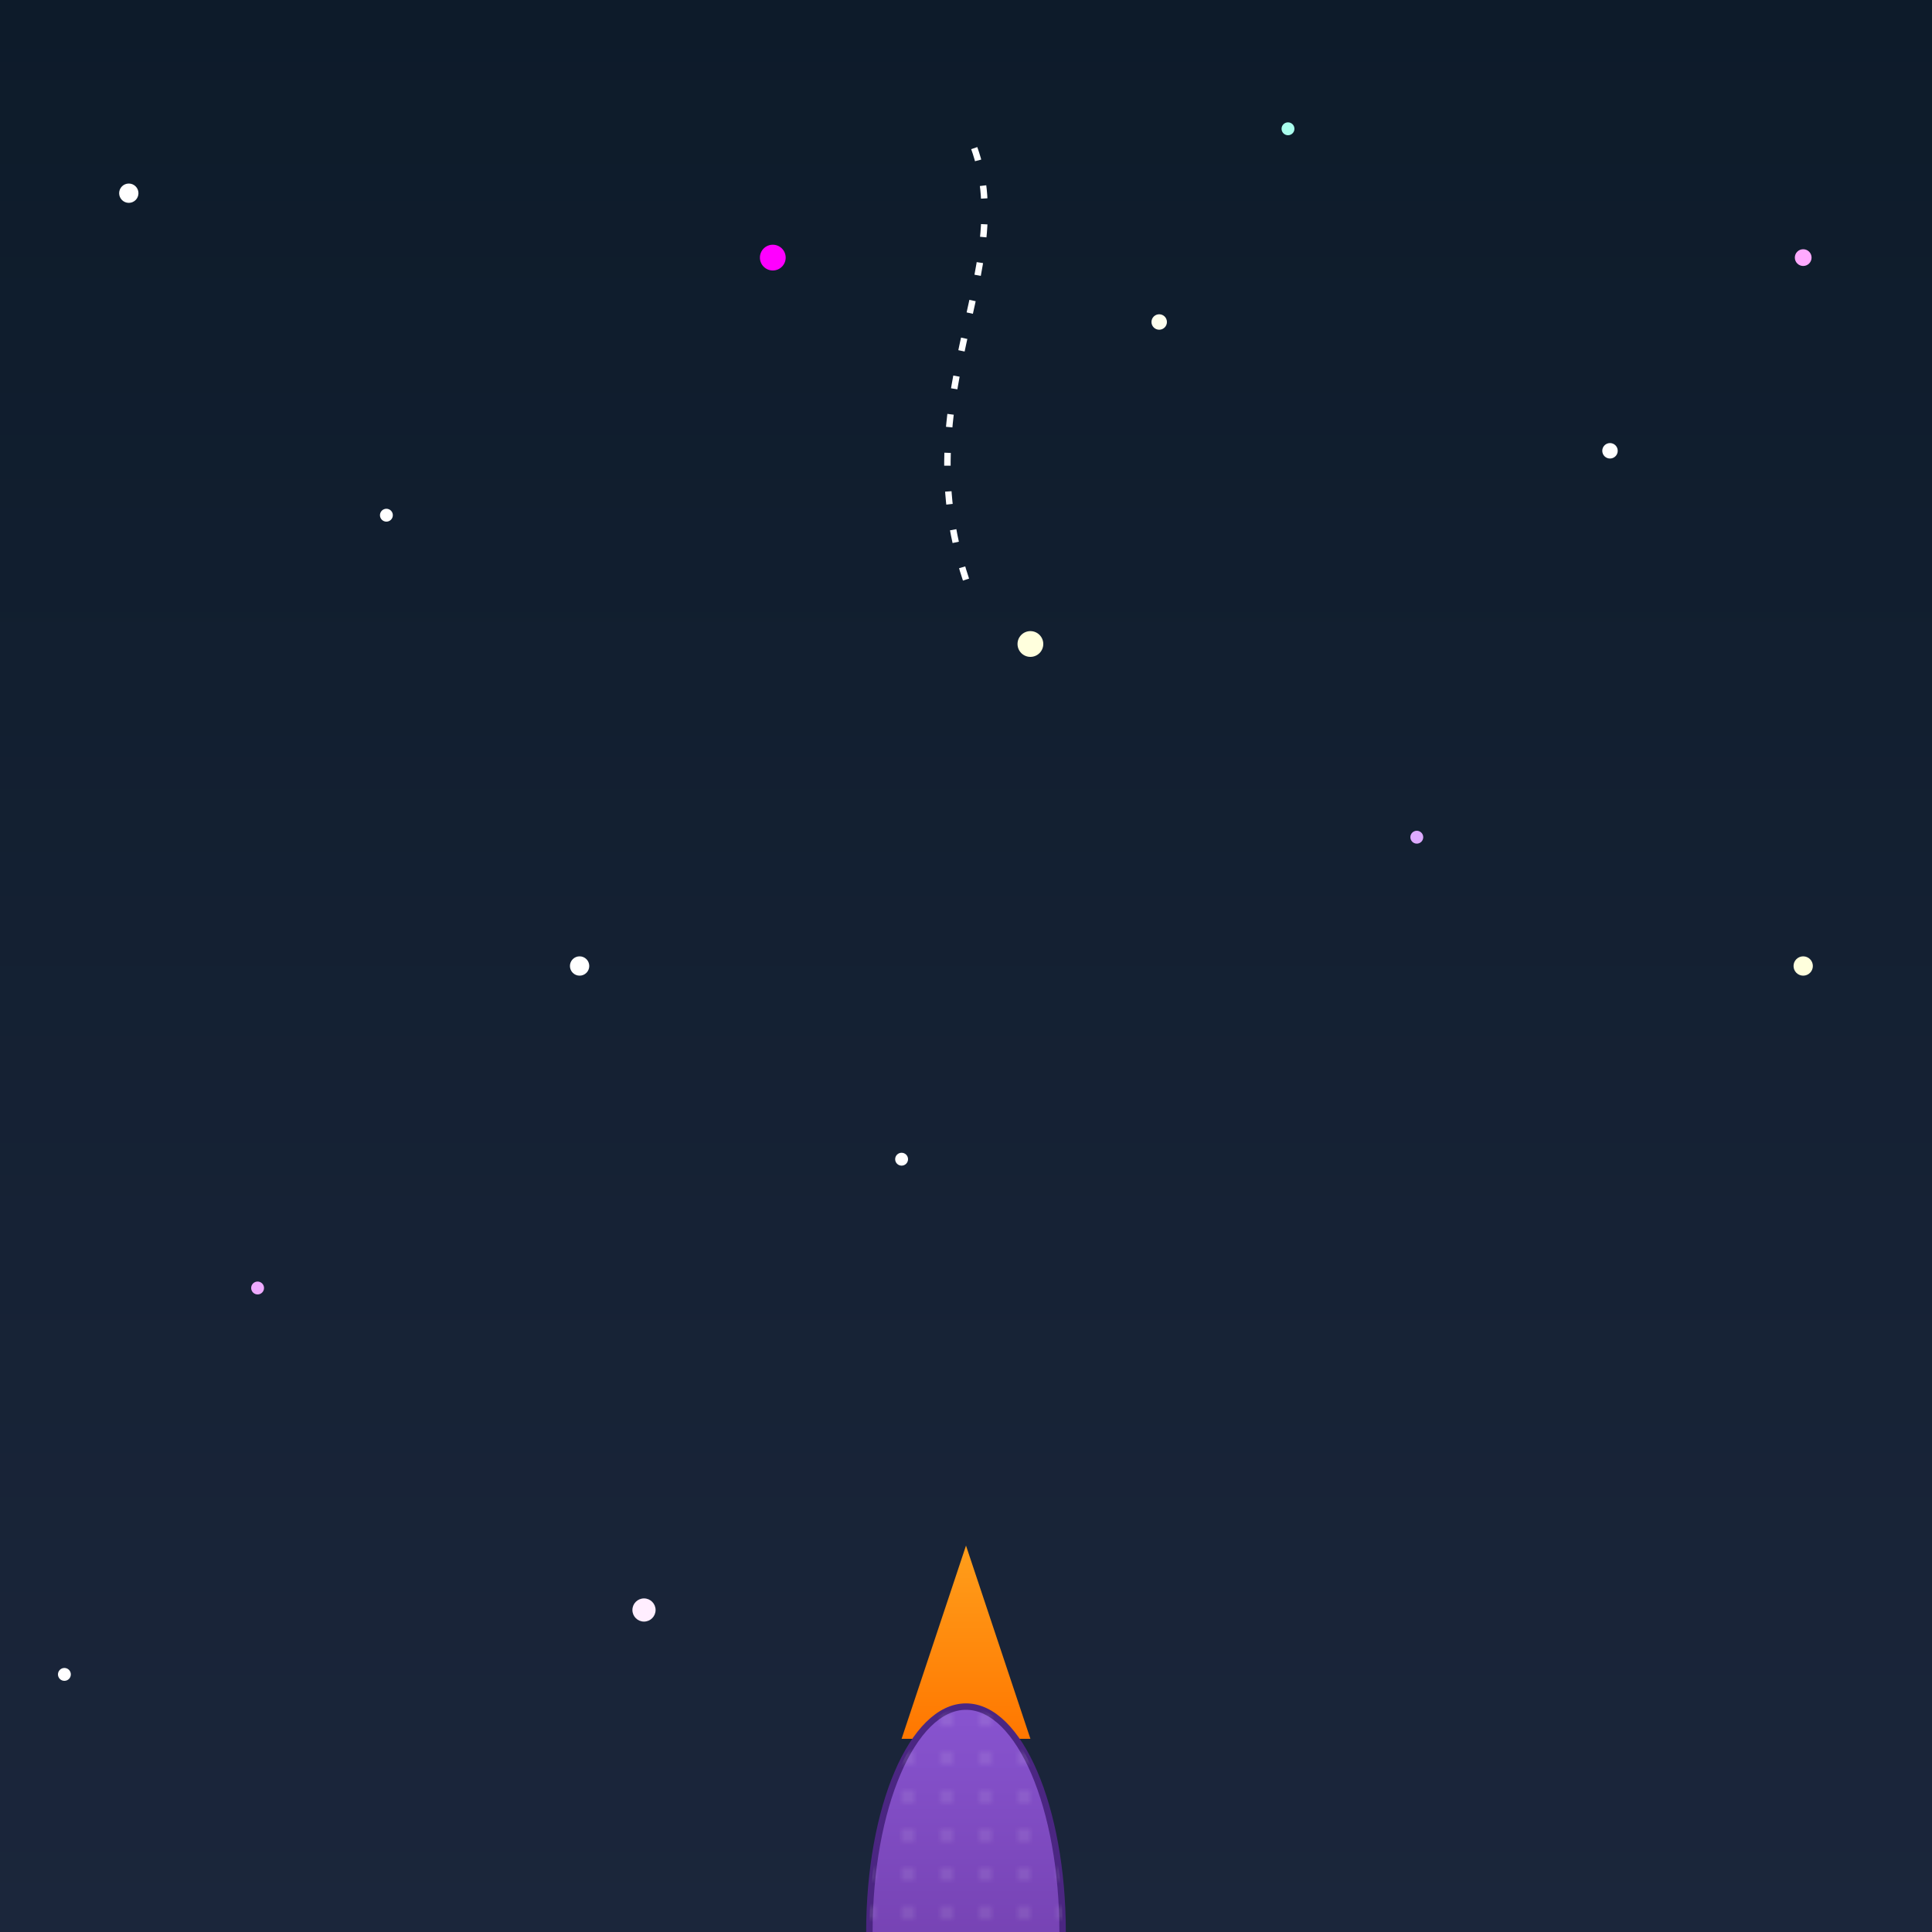 <svg viewBox="0 0 300 300" xmlns="http://www.w3.org/2000/svg">
  <defs>
    <linearGradient id="skyGrad" x1="0" y1="0" x2="0" y2="1">
      <stop offset="0%" stop-color="#0d1b2a"/>
      <stop offset="100%" stop-color="#1b263b"/>
    </linearGradient>
    <linearGradient id="gCarrot" x1="0" y1="0" x2="0" y2="1">
      <stop offset="0%" stop-color="#ff9e1b"/>
      <stop offset="100%" stop-color="#ff7700"/>
    </linearGradient>
    <linearGradient id="gEggplant" x1="0" y1="0" x2="0" y2="1">
      <stop offset="0%" stop-color="#8854d0"/>
      <stop offset="100%" stop-color="#663399"/>
    </linearGradient>
    <linearGradient id="gLeaf" x1="0" y1="0" x2="1" y2="1">
      <stop offset="0%" stop-color="#56ab2f"/>
      <stop offset="100%" stop-color="#a8e063"/>
    </linearGradient>
    <linearGradient id="gFlame" x1="0" y1="0" x2="0" y2="1">
      <stop offset="0%" stop-color="#ff4500"/>
      <stop offset="100%" stop-color="#ffd700"/>
    </linearGradient>
    <pattern id="dots" x="0" y="0" width="6" height="6" patternUnits="userSpaceOnUse">
      <circle cx="3" cy="3" r="1" fill="rgba(255,255,255,0.3)"/>
    </pattern>
    <filter id="glow" x="-50%" y="-50%" width="200%" height="200%">
      <feGaussianBlur stdDeviation="3" result="blur"/>
      <feMerge>
        <feMergeNode in="blur"/>
        <feMergeNode in="SourceGraphic"/>
      </feMerge>
    </filter>
  </defs>

  <!-- background -->
  <rect width="300" height="300" fill="url(#skyGrad)"/>

  <!-- stars -->
  <g>
    <circle cx="20" cy="30" r="1.5" fill="#fff"/>
    <circle cx="60" cy="80" r="1" fill="#fffa"/>
    <circle cx="120" cy="40" r="2" fill="#f0f"/>
    <circle cx="200" cy="20" r="1" fill="#afe"/>
    <circle cx="250" cy="70" r="1.2" fill="#fff"/>
    <circle cx="280" cy="150" r="1.5" fill="#ffd"/>
    <circle cx="40" cy="200" r="1" fill="#eaf"/>
    <circle cx="90" cy="150" r="1.5" fill="#fff"/>
    <circle cx="160" cy="100" r="2" fill="#ffd"/>
    <circle cx="220" cy="130" r="1" fill="#daf"/>
    <circle cx="180" cy="50" r="1.2" fill="#ffe"/>
    <circle cx="140" cy="180" r="1" fill="#fff"/>
    <circle cx="280" cy="40" r="1.3" fill="#faf"/>
    <circle cx="10" cy="260" r="1" fill="#fff"/>
    <circle cx="100" cy="250" r="1.8" fill="#fef"/>
  </g>

  <!-- rocket -->
  <g id="rocket" transform="translate(150,240)">
    <!-- carrot nose -->
    <path d="M0,0 L-10,30 L10,30 Z" fill="url(#gCarrot)"/>
    <!-- eggplant body -->
    <ellipse cx="0" cy="60" rx="15" ry="35" fill="url(#gEggplant)" stroke="#4b2682" stroke-width="1"/>
    <!-- polka pattern -->
    <ellipse cx="0" cy="60" rx="15" ry="35" fill="url(#dots)" opacity="0.4"/>
    <!-- lettuce fins -->
    <path d="M-15,80 C-30,90 -30,110 -15,120 C-25,110 -20,90 -15,80" fill="url(#gLeaf)"/>
    <path d="M15,80 C30,90 30,110 15,120 C25,110 20,90 15,80" fill="url(#gLeaf)"/>
    <!-- corn thrusters -->
    <g transform="translate(-10,95)">
      <rect x="-5" y="0" width="10" height="20" rx="3" fill="#fdd835"/>
      <g fill="#fff176">
        <circle cx="-1" cy="4" r="1.8"/>
        <circle cx="3" cy="8" r="1.8"/>
        <circle cx="-2" cy="12" r="1.8"/>
        <circle cx="2" cy="16" r="1.8"/>
      </g>
    </g>
    <g transform="translate(10,95)">
      <rect x="-5" y="0" width="10" height="20" rx="3" fill="#fdd835"/>
      <g fill="#fff176">
        <circle cx="-1" cy="4" r="1.8"/>
        <circle cx="3" cy="8" r="1.8"/>
        <circle cx="-2" cy="12" r="1.8"/>
        <circle cx="2" cy="16" r="1.8"/>
      </g>
    </g>
    <!-- flame -->
    <g filter="url(#glow)">
      <path d="M-12,115 C-15,130 -10,140 -5,130 C0,140 5,130 12,115 Z" fill="url(#gFlame)" opacity="0.8"/>
    </g>
  </g>

  <!-- comet-like trail -->
  <path d="M150,90 C140,60 160,40 150,20" stroke="#fff2" stroke-width="1" fill="none" stroke-dasharray="2,4"/>
</svg>